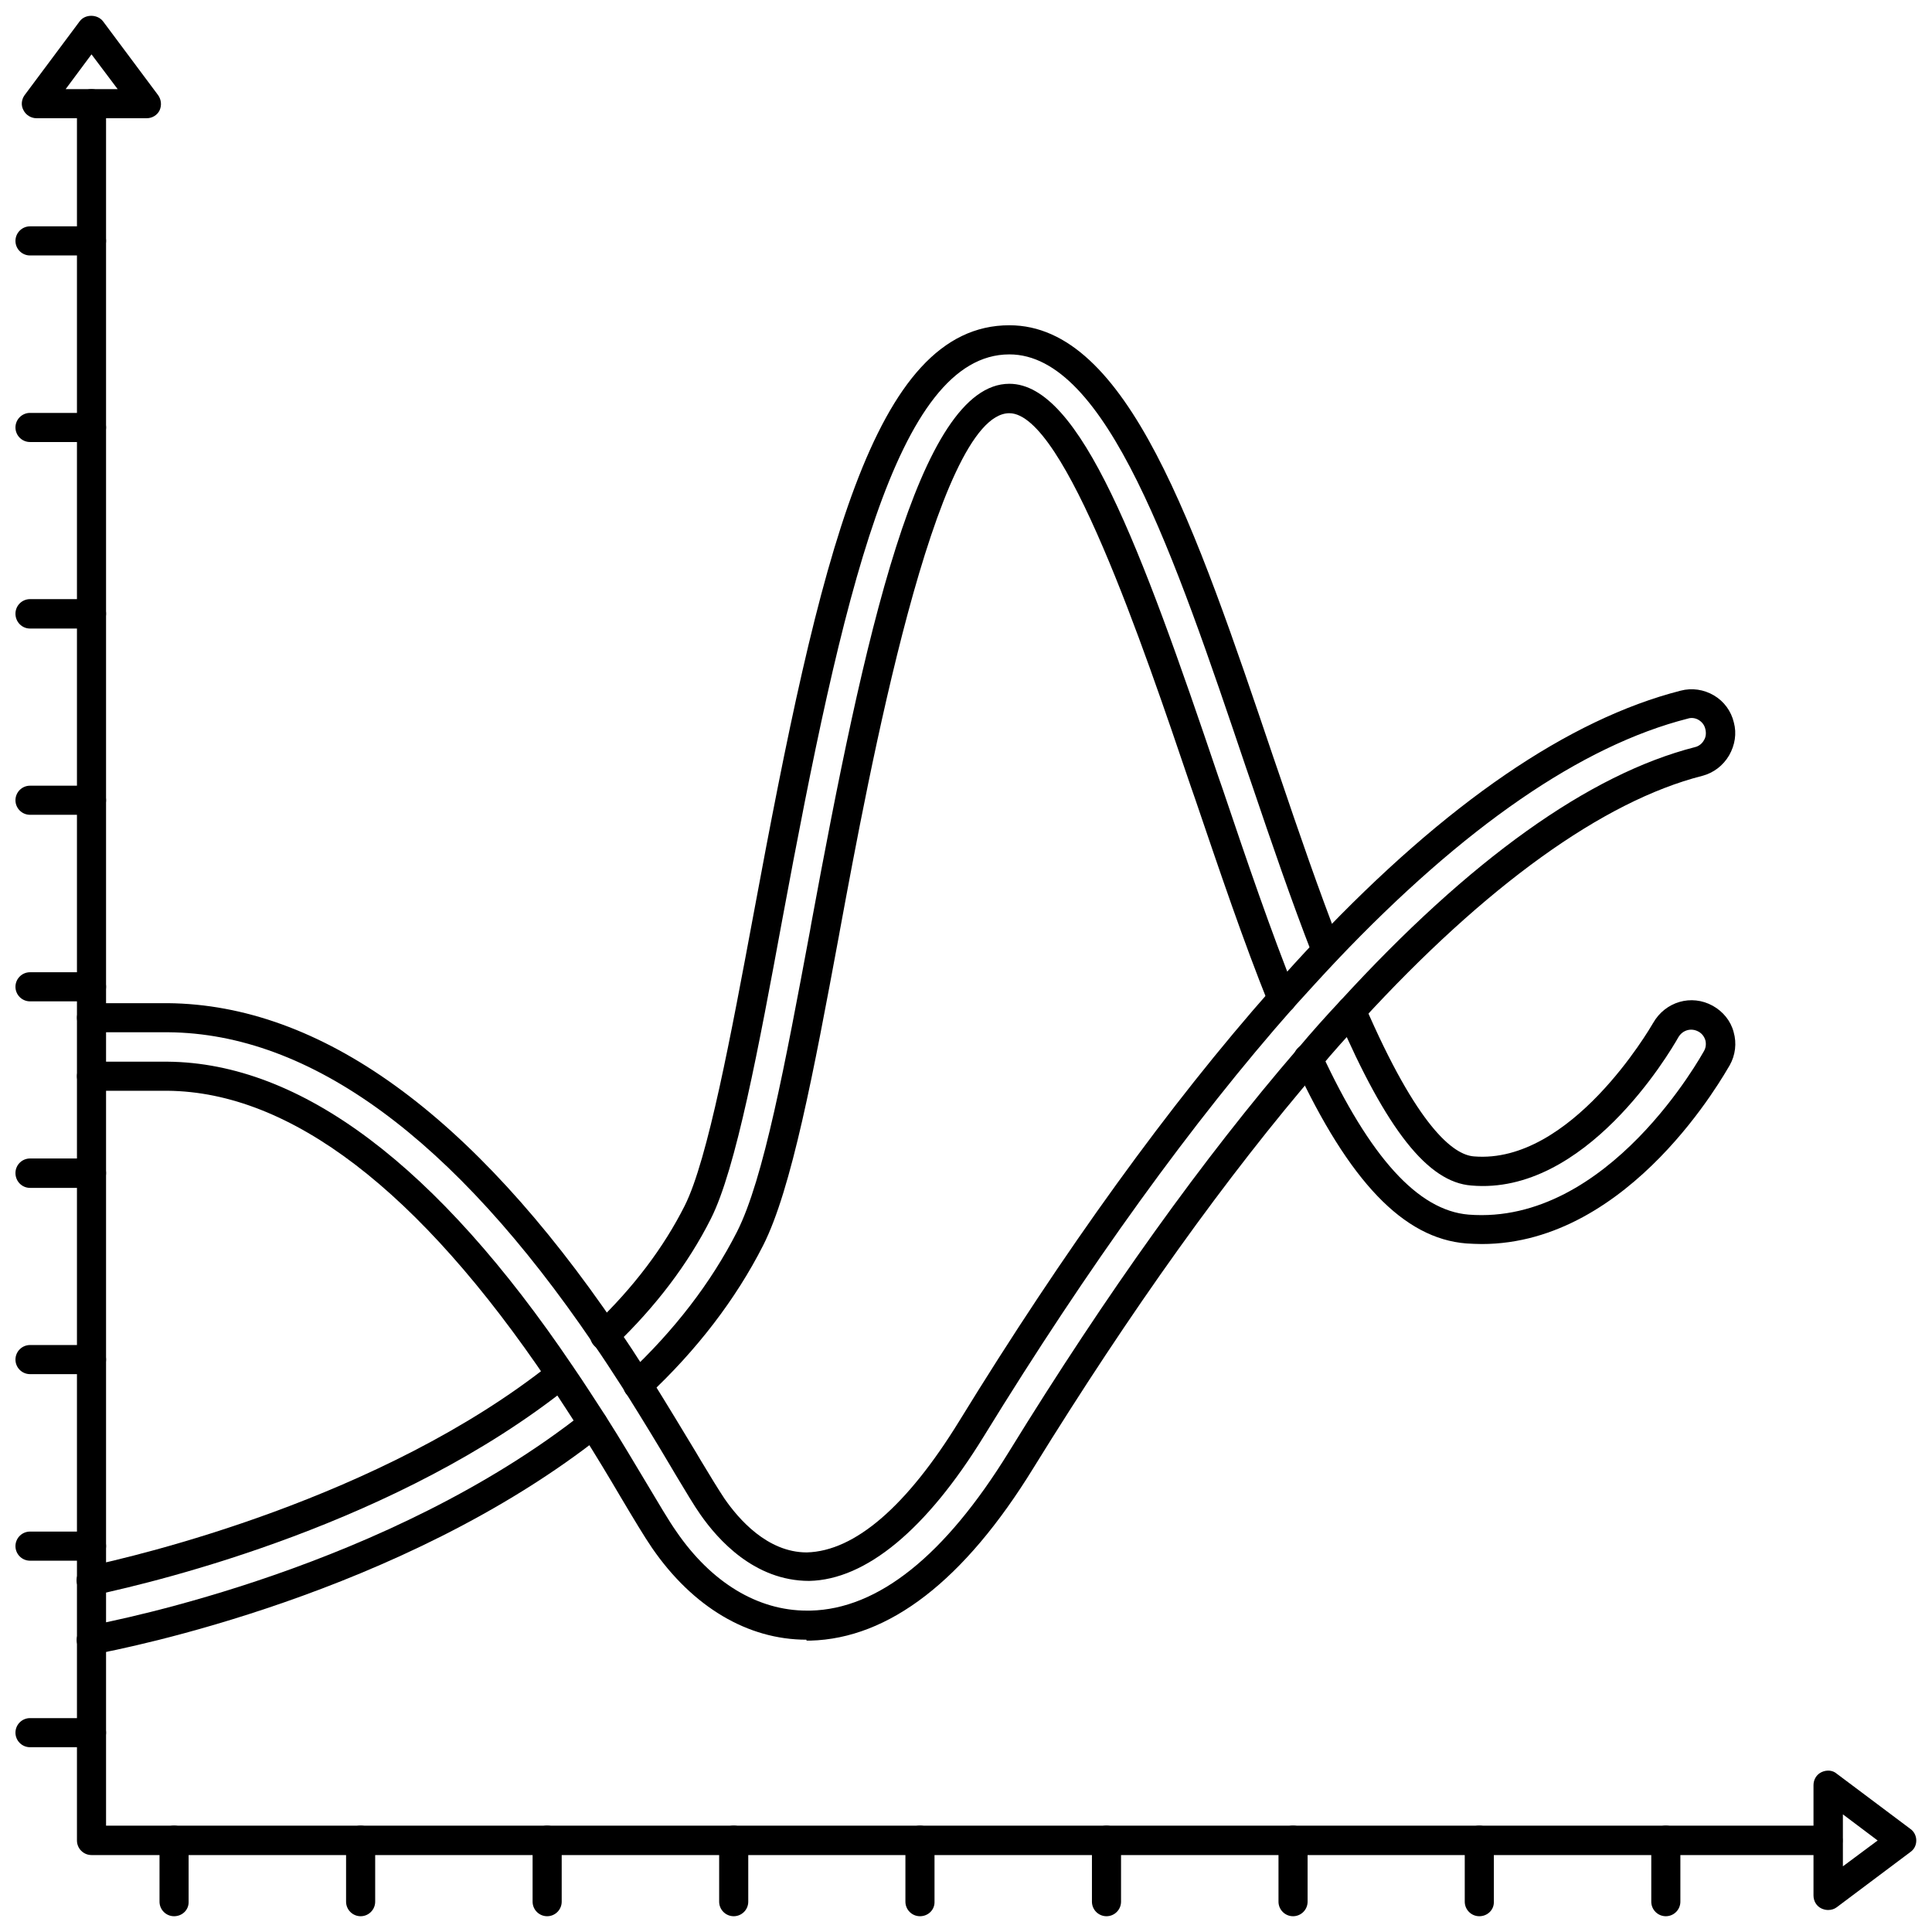 <?xml version="1.0" encoding="UTF-8"?>
<!-- Uploaded to: ICON Repo, www.svgrepo.com, Generator: ICON Repo Mixer Tools -->
<svg width="800px" height="800px" version="1.1" viewBox="144 144 512 512" xmlns="http://www.w3.org/2000/svg">
 <defs>
  <clipPath id="t">
   <path d="m148.09 599h24.906v9h-24.906z"/>
  </clipPath>
  <clipPath id="i">
   <path d="m148.09 549h24.906v9h-24.906z"/>
  </clipPath>
  <clipPath id="g">
   <path d="m148.09 500h24.906v9h-24.906z"/>
  </clipPath>
  <clipPath id="f">
   <path d="m148.09 451h24.906v8h-24.906z"/>
  </clipPath>
  <clipPath id="e">
   <path d="m148.09 401h24.906v9h-24.906z"/>
  </clipPath>
  <clipPath id="d">
   <path d="m148.09 352h24.906v8h-24.906z"/>
  </clipPath>
  <clipPath id="c">
   <path d="m148.09 302h24.906v9h-24.906z"/>
  </clipPath>
  <clipPath id="b">
   <path d="m148.09 253h24.906v9h-24.906z"/>
  </clipPath>
  <clipPath id="a">
   <path d="m148.09 203h24.906v9h-24.906z"/>
  </clipPath>
  <clipPath id="s">
   <path d="m581 627h9v24.902h-9z"/>
  </clipPath>
  <clipPath id="r">
   <path d="m532 627h8v24.902h-8z"/>
  </clipPath>
  <clipPath id="q">
   <path d="m482 627h9v24.902h-9z"/>
  </clipPath>
  <clipPath id="p">
   <path d="m433 627h9v24.902h-9z"/>
  </clipPath>
  <clipPath id="o">
   <path d="m383 627h9v24.902h-9z"/>
  </clipPath>
  <clipPath id="n">
   <path d="m334 627h9v24.902h-9z"/>
  </clipPath>
  <clipPath id="m">
   <path d="m285 627h8v24.902h-8z"/>
  </clipPath>
  <clipPath id="l">
   <path d="m235 627h9v24.902h-9z"/>
  </clipPath>
  <clipPath id="k">
   <path d="m186 627h8v24.902h-8z"/>
  </clipPath>
  <clipPath id="j">
   <path d="m149 148.09h38v27.906h-38z"/>
  </clipPath>
  <clipPath id="h">
   <path d="m624 613h27.902v38h-27.902z"/>
  </clipPath>
 </defs>
 <g clip-path="url(#t)">
  <path d="m168.25 607.03h-16.297c-2.125 0-3.856-1.73-3.856-3.856s1.73-3.856 3.856-3.856h16.297c2.125 0 3.856 1.73 3.856 3.856s-1.73 3.856-3.856 3.856z"/>
 </g>
 <g clip-path="url(#i)">
  <path d="m168.25 557.6h-16.297c-2.125 0-3.856-1.734-3.856-3.859s1.73-3.856 3.856-3.856h16.297c2.125 0 3.856 1.73 3.856 3.856s-1.73 3.859-3.856 3.859z"/>
 </g>
 <g clip-path="url(#g)">
  <path d="m168.25 508.16h-16.297c-2.125 0-3.856-1.73-3.856-3.856s1.73-3.856 3.856-3.856h16.297c2.125 0 3.856 1.73 3.856 3.856s-1.73 3.856-3.856 3.856z"/>
 </g>
 <g clip-path="url(#f)">
  <path d="m168.25 458.8h-16.297c-2.125 0-3.856-1.73-3.856-3.934 0-2.125 1.73-3.856 3.856-3.856h16.297c2.125 0 3.856 1.73 3.856 3.856 0 2.203-1.73 3.934-3.856 3.934z"/>
 </g>
 <g clip-path="url(#e)">
  <path d="m168.25 409.37h-16.297c-2.125 0-3.856-1.734-3.856-3.859s1.73-3.856 3.856-3.856h16.297c2.125 0 3.856 1.73 3.856 3.856s-1.73 3.859-3.856 3.859z"/>
 </g>
 <g clip-path="url(#d)">
  <path d="m168.25 359.93h-16.297c-2.125 0-3.856-1.73-3.856-3.856s1.73-3.856 3.856-3.856h16.297c2.125 0 3.856 1.73 3.856 3.856s-1.73 3.856-3.856 3.856z"/>
 </g>
 <g clip-path="url(#c)">
  <path d="m168.25 310.57h-16.297c-2.125 0-3.856-1.734-3.856-3.938 0-2.125 1.73-3.856 3.856-3.856h16.297c2.125 0 3.856 1.73 3.856 3.856 0 2.203-1.73 3.938-3.856 3.938z"/>
 </g>
 <g clip-path="url(#b)">
  <path d="m168.25 261.14h-16.297c-2.125 0-3.856-1.734-3.856-3.859s1.73-3.856 3.856-3.856h16.297c2.125 0 3.856 1.73 3.856 3.856s-1.73 3.859-3.856 3.859z"/>
 </g>
 <g clip-path="url(#a)">
  <path d="m168.25 211.7h-16.297c-2.125 0-3.856-1.73-3.856-3.856s1.73-3.859 3.856-3.859h16.297c2.125 0 3.856 1.73 3.856 3.856 0 2.129-1.73 3.859-3.856 3.859z"/>
 </g>
 <path d="m628.45 635.61h-460.2c-2.125 0-3.856-1.73-3.856-3.856v-460.28c0-2.125 1.73-3.856 3.856-3.856s3.856 1.73 3.856 3.856v456.34h456.34c2.125 0 3.856 1.73 3.856 3.856 0.082 2.207-1.648 3.941-3.852 3.941z"/>
 <g clip-path="url(#s)">
  <path d="m585.46 651.82c-2.125 0-3.856-1.73-3.856-3.856v-16.297c0-2.125 1.73-3.856 3.856-3.856s3.856 1.73 3.856 3.856v16.297c0 2.125-1.73 3.856-3.856 3.856z"/>
 </g>
 <g clip-path="url(#r)">
  <path d="m536.03 651.82c-2.125 0-3.856-1.73-3.856-3.856v-16.297c0-2.125 1.73-3.856 3.856-3.856s3.856 1.73 3.856 3.856v16.297c0.082 2.125-1.652 3.856-3.856 3.856z"/>
 </g>
 <g clip-path="url(#q)">
  <path d="m486.67 651.82c-2.125 0-3.856-1.73-3.856-3.856v-16.297c0-2.125 1.73-3.856 3.856-3.856s3.856 1.73 3.856 3.856v16.297c0.004 2.125-1.727 3.856-3.856 3.856z"/>
 </g>
 <g clip-path="url(#p)">
  <path d="m437.23 651.82c-2.125 0-3.856-1.73-3.856-3.856v-16.297c0-2.125 1.73-3.856 3.856-3.856s3.856 1.73 3.856 3.856v16.297c0 2.125-1.73 3.856-3.856 3.856z"/>
 </g>
 <g clip-path="url(#o)">
  <path d="m387.8 651.82c-2.125 0-3.856-1.73-3.856-3.856v-16.297c0-2.125 1.73-3.856 3.856-3.856s3.856 1.73 3.856 3.856v16.297c0.082 2.125-1.652 3.856-3.856 3.856z"/>
 </g>
 <g clip-path="url(#n)">
  <path d="m338.44 651.82c-2.125 0-3.856-1.73-3.856-3.856v-16.297c0-2.125 1.73-3.856 3.856-3.856s3.856 1.73 3.856 3.856v16.297c0.004 2.125-1.727 3.856-3.856 3.856z"/>
 </g>
 <g clip-path="url(#m)">
  <path d="m289 651.82c-2.125 0-3.856-1.73-3.856-3.856v-16.297c0-2.125 1.73-3.856 3.856-3.856s3.856 1.73 3.856 3.856v16.297c0 2.125-1.73 3.856-3.856 3.856z"/>
 </g>
 <g clip-path="url(#l)">
  <path d="m239.57 651.82c-2.125 0-3.856-1.73-3.856-3.856v-16.297c0-2.125 1.73-3.856 3.856-3.856s3.856 1.73 3.856 3.856v16.297c0.004 2.125-1.73 3.856-3.856 3.856z"/>
 </g>
 <g clip-path="url(#k)">
  <path d="m190.13 651.82c-2.125 0-3.856-1.73-3.856-3.856v-16.297c0-2.125 1.73-3.856 3.856-3.856s3.856 1.73 3.856 3.856v16.297c0.082 2.125-1.648 3.856-3.856 3.856z"/>
 </g>
 <g clip-path="url(#j)">
  <path d="m182.89 175.33h-29.203c-1.496 0-2.832-0.867-3.465-2.125-0.707-1.262-0.551-2.836 0.316-4.016l14.562-19.523c1.418-1.969 4.723-1.969 6.219 0l14.562 19.523c0.867 1.18 1.023 2.754 0.395 4.094-0.629 1.258-1.969 2.047-3.387 2.047zm-21.488-7.715h13.777l-6.93-9.211z"/>
 </g>
 <g clip-path="url(#h)">
  <path d="m628.45 650.17c-0.629 0-1.18-0.156-1.73-0.395-1.34-0.629-2.125-1.969-2.125-3.465v-29.207c0-1.496 0.789-2.832 2.125-3.465 1.34-0.629 2.914-0.551 4.016 0.395l19.523 14.641c1.023 0.707 1.574 1.891 1.574 3.07 0 1.258-0.551 2.363-1.574 3.07l-19.523 14.641c-0.633 0.477-1.418 0.715-2.285 0.715zm3.934-25.348v13.777l9.211-6.848z"/>
 </g>
 <path d="m357.73 578.54c-15.586 0-30.148-8.66-40.934-24.324-2.047-2.992-4.879-7.715-8.344-13.539-2.914-4.961-6.453-10.863-10.547-17.32-2.598-4.016-5.434-8.422-8.5-12.988-34.402-51.012-68.406-76.988-101-77.305l-20.156 0.004c-2.125 0-3.856-1.73-3.856-3.856s1.73-3.856 3.856-3.856h20.152c35.344 0.316 71.477 27.473 107.38 80.688 3.148 4.566 5.984 9.055 8.66 13.145 4.172 6.535 7.715 12.594 10.707 17.555 3.387 5.668 6.062 10.234 8.109 13.145 9.289 13.539 21.57 20.941 34.559 20.941h0.945c17.949-0.395 35.66-14.562 52.586-42.035 25.977-42.195 51.719-78.09 76.516-106.82 3.699-4.41 7.559-8.738 11.414-12.832 34.242-37.391 65.891-59.984 93.914-67.148 1.023-0.234 1.891-0.945 2.363-1.812 0.551-0.867 0.629-1.891 0.395-2.914-0.234-1.102-0.867-1.891-1.73-2.441-0.867-0.551-1.969-0.707-2.914-0.395-28.184 7.164-59.434 28.734-92.891 63.922-3.938 4.172-7.793 8.422-11.652 12.676-26.766 30.309-54.316 68.488-82.027 113.59-15.191 24.719-31.25 38.023-46.289 38.336-14.562 0-24.246-11.02-28.812-17.555-1.73-2.441-3.856-6.062-6.613-10.629l-1.258-2.125c-3.305-5.59-7.32-12.203-11.965-19.602l-1.102-1.73c-2.363-3.621-4.801-7.477-7.477-11.258-37-54.395-74.941-82.184-112.65-82.5l-20.316 0.004c-2.125 0-3.856-1.73-3.856-3.856s1.73-3.856 3.856-3.856h20.23c40.461 0.395 80.531 29.285 119.02 85.883 2.754 3.856 5.273 7.793 7.637 11.492l1.18 1.812c4.723 7.559 8.738 14.25 12.121 19.836l1.258 2.125c2.598 4.328 4.723 7.793 6.297 10.156 3.699 5.352 11.336 14.25 21.805 14.25 12.754-0.316 26.527-12.281 40.305-34.637 27.945-45.5 55.812-84.074 82.891-114.7 3.938-4.41 7.793-8.66 11.809-12.91 34.48-36.367 66.992-58.566 96.59-66.125 2.992-0.789 6.141-0.316 8.816 1.258 2.676 1.574 4.566 4.172 5.273 7.164 0.789 2.914 0.316 5.984-1.258 8.738-1.574 2.676-4.094 4.644-7.164 5.434-26.215 6.691-57.387 29.125-90.215 64.945-3.777 4.016-7.559 8.188-11.18 12.594-24.562 28.496-49.988 64.078-75.809 105.88-18.344 29.836-38.258 45.184-59.117 45.738l-1.012-0.008z"/>
 <path d="m536.66 473.68c-1.34 0-2.754-0.078-4.094-0.156-16.609-1.34-31.016-16.375-45.422-47.391-0.867-1.969-0.078-4.25 1.891-5.117 1.969-0.945 4.25-0.078 5.117 1.891 12.91 27.867 25.664 41.879 39.047 42.98 37.156 2.914 62.031-42.824 62.348-43.297 0.551-0.945 0.629-1.969 0.395-2.914-0.316-1.023-0.945-1.812-1.812-2.281-1.969-1.102-4.25-0.395-5.352 1.496-2.441 4.328-24.719 41.957-54.867 39.281-11.492-0.867-22.434-14.719-35.426-44.793-0.867-1.969 0.078-4.25 2.047-5.117 1.969-0.867 4.25 0.078 5.117 2.047 14.012 32.434 23.539 39.754 28.969 40.148 25.664 2.125 46.602-33.852 47.469-35.344 3.227-5.668 10.156-7.715 15.824-4.566 2.676 1.496 4.723 3.938 5.512 6.926 0.867 2.992 0.473 6.141-1.023 8.816-1.188 1.891-26.141 47.391-65.738 47.391z"/>
 <path d="m313.01 514.93c-1.023 0-2.047-0.395-2.832-1.258-1.496-1.574-1.34-4.016 0.156-5.512 12.359-11.57 22.121-24.246 28.969-37.707 7.086-13.934 12.754-44.477 19.363-79.824l0.316-1.812c13.934-75.41 28.496-143.11 52.508-143.11 18.812 0 34.793 43.141 55.34 103.99l1.18 3.387c6.535 19.363 12.754 37.629 19.363 54.082 0.789 1.969-0.156 4.25-2.125 5.039s-4.25-0.156-5.039-2.125c-6.691-16.609-12.91-35.031-19.523-54.473l-1.18-3.387c-12.516-36.918-33.379-98.715-48.02-98.715-19.523 0-37.312 95.961-44.871 136.89l-0.312 1.727c-6.691 35.977-12.516 67.07-20.074 81.949-7.242 14.25-17.555 27.711-30.543 39.832-0.785 0.707-1.73 1.023-2.676 1.023z"/>
 <path d="m304.2 501.79c-1.023 0-2.047-0.395-2.754-1.18-1.496-1.574-1.418-4.016 0.078-5.512 10.312-9.84 18.344-20.469 23.93-31.566 6.141-12.203 12.281-45.344 18.262-77.383 17.477-94.227 31.645-155.95 67.777-155.95 31.332 0 49.199 53.059 69.98 114.54l1.73 5.039c5.039 14.879 10.312 30.23 15.902 44.555 0.789 1.969-0.234 4.25-2.203 5.039-1.969 0.789-4.25-0.234-5.039-2.203-5.668-14.562-10.941-29.992-15.98-44.871l-1.73-5.039c-18.973-56.207-36.918-109.34-62.66-109.34-29.992 0-44.398 64.867-60.141 149.57-6.297 34.086-12.281 66.281-18.973 79.508-5.984 11.887-14.562 23.223-25.504 33.691-0.707 0.707-1.652 1.102-2.676 1.102z"/>
 <path d="m168.17 582.47c-1.812 0-3.465-1.34-3.777-3.148-0.395-2.125 1.023-4.094 3.148-4.488 7.949-1.496 79.352-15.508 131.23-56.52 1.652-1.34 4.094-1.023 5.434 0.629 1.34 1.652 1.023 4.094-0.629 5.434-53.371 42.195-126.5 56.52-134.61 58.016-0.316 0-0.555 0.078-0.789 0.078z"/>
 <path d="m168.17 566.73c-1.812 0-3.387-1.258-3.777-3.07-0.473-2.125 0.867-4.172 2.992-4.566 12.594-2.676 77.539-17.789 122.73-53.844 1.652-1.34 4.094-1.102 5.434 0.629 1.34 1.652 1.102 4.094-0.629 5.434-45.344 36.289-107.85 51.562-125.95 55.418h-0.793z"/>
</svg>